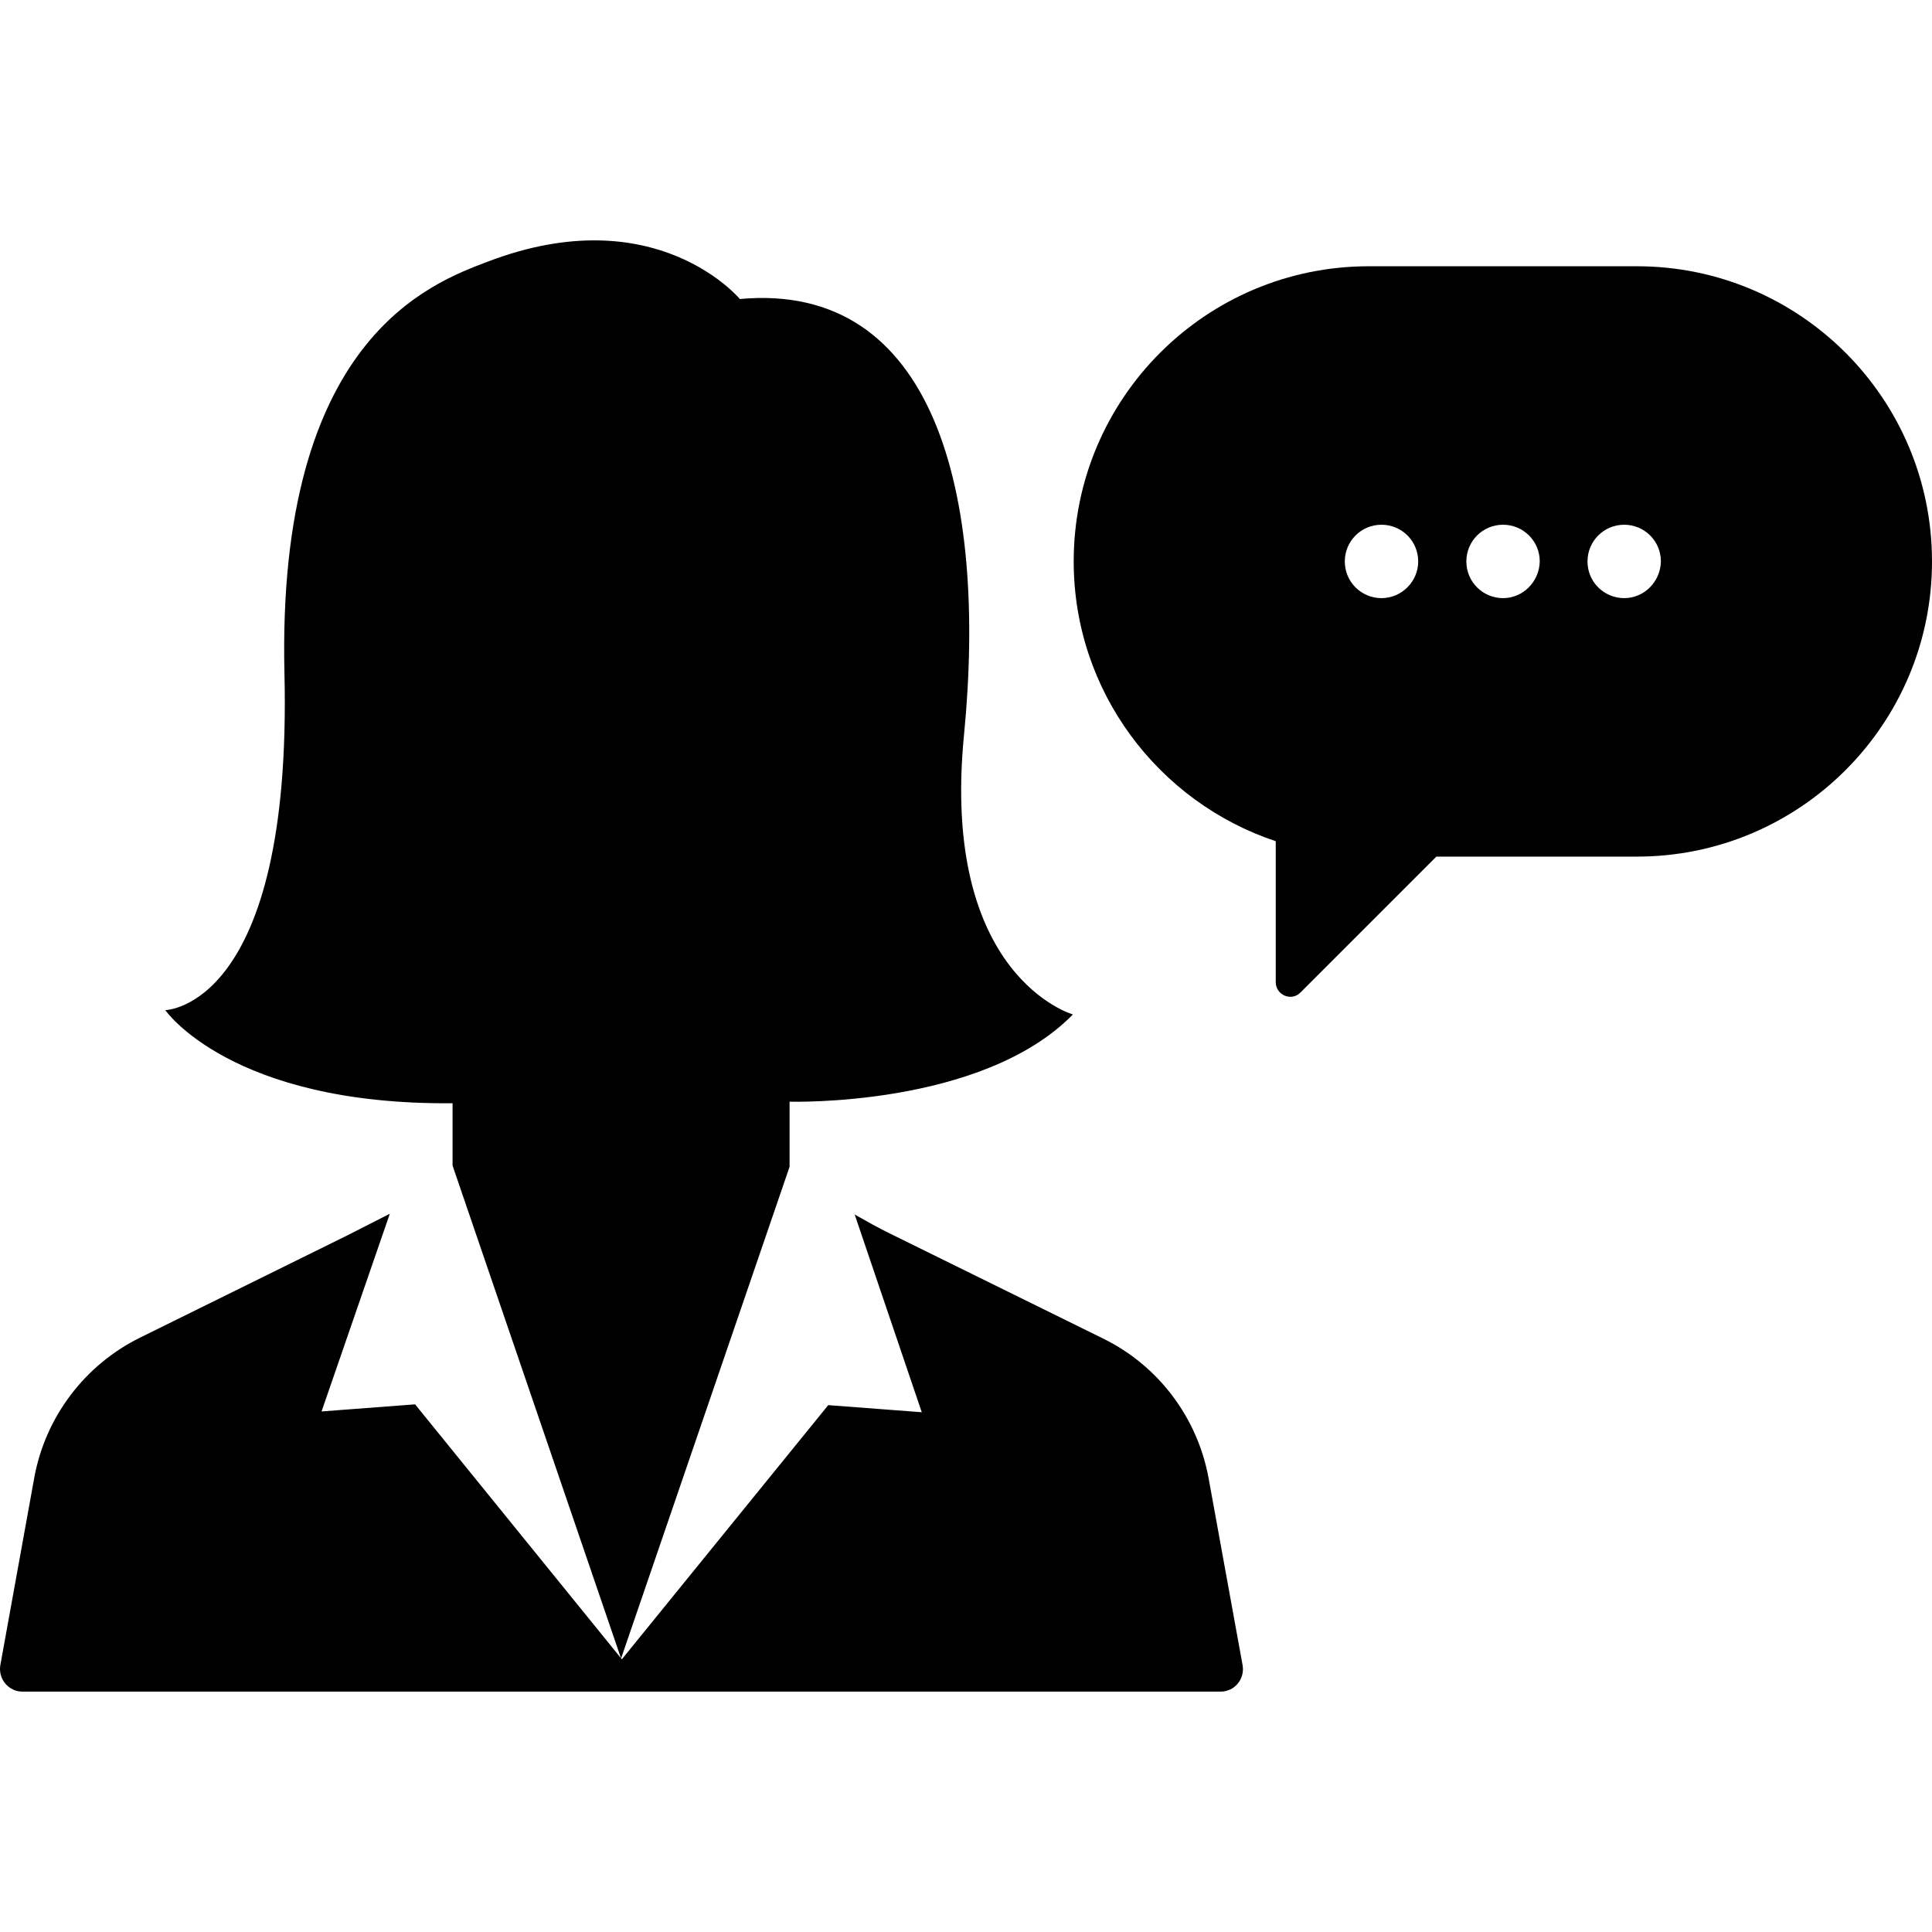 <?xml version="1.0" encoding="iso-8859-1"?>
<!-- Uploaded to: SVG Repo, www.svgrepo.com, Generator: SVG Repo Mixer Tools -->
<svg fill="#000000" height="800px" width="800px" version="1.1" id="Capa_1" xmlns="http://www.w3.org/2000/svg" xmlns:xlink="http://www.w3.org/1999/xlink" 
	 viewBox="0 0 489.584 489.584" xml:space="preserve">
<g>
	<g>
		<path d="M414.784,67.471h-67.9c-41.3,0-74.8,33.5-74.8,74.8c0,33,21.5,61,51.2,70.9v35.7c0,3.3,4,5,6.3,2.6l34.4-34.4h50.8
			c41.3,0,74.8-33.5,74.8-74.8S456.084,67.471,414.784,67.471z M350.084,151.571c-5.1,0-9.3-4.1-9.3-9.3c0-5.1,4.1-9.3,9.3-9.3
			c5.1,0,9.3,4.1,9.3,9.3C359.384,147.371,355.184,151.571,350.084,151.571z M380.884,151.571c-5.1,0-9.3-4.1-9.3-9.3
			c0-5.1,4.1-9.3,9.3-9.3c5.1,0,9.3,4.1,9.3,9.3C390.084,147.371,385.984,151.571,380.884,151.571z M411.584,151.571
			c-5.1,0-9.3-4.1-9.3-9.3c0-5.1,4.1-9.3,9.3-9.3c5.1,0,9.3,4.1,9.3,9.3C420.784,147.371,416.684,151.571,411.584,151.571z"/>
		<path d="M200.084,294.571L200.084,294.571v-15.4c0,0,48.7,1.5,71.8-22.1c0,0-33.6-9.5-27.6-70.8s-7.5-115-56.8-110.5
			c0,0-21.3-25.7-63.8-9.5c-14.5,5.5-53.6,19.6-51.6,104.4s-30.2,85.3-30.2,85.3s16.6,24.1,72.8,23.6v15.8l42.7,124.9l42.7-124.6
			V294.571z"/>
		<path d="M306.284,374.671c-2.8-15.4-12.7-28.6-26.8-35.5l-53.8-26.5c-3.1-1.5-6.1-3.2-9.1-4.9l17,50.1l-23.7-1.8l-52.3,64.4
			l-52.4-64.6l-23.7,1.8l17.3-50.1l-10.8,5.5l-52.5,25.9c-14,6.9-24,20.1-26.8,35.5l-8.6,47.5c-0.6,3.5,2.1,6.7,5.6,6.7h149.8h4
			h149.8c3.6,0,6.2-3.2,5.6-6.7L306.284,374.671z"/>
	</g>
</g>
</svg>